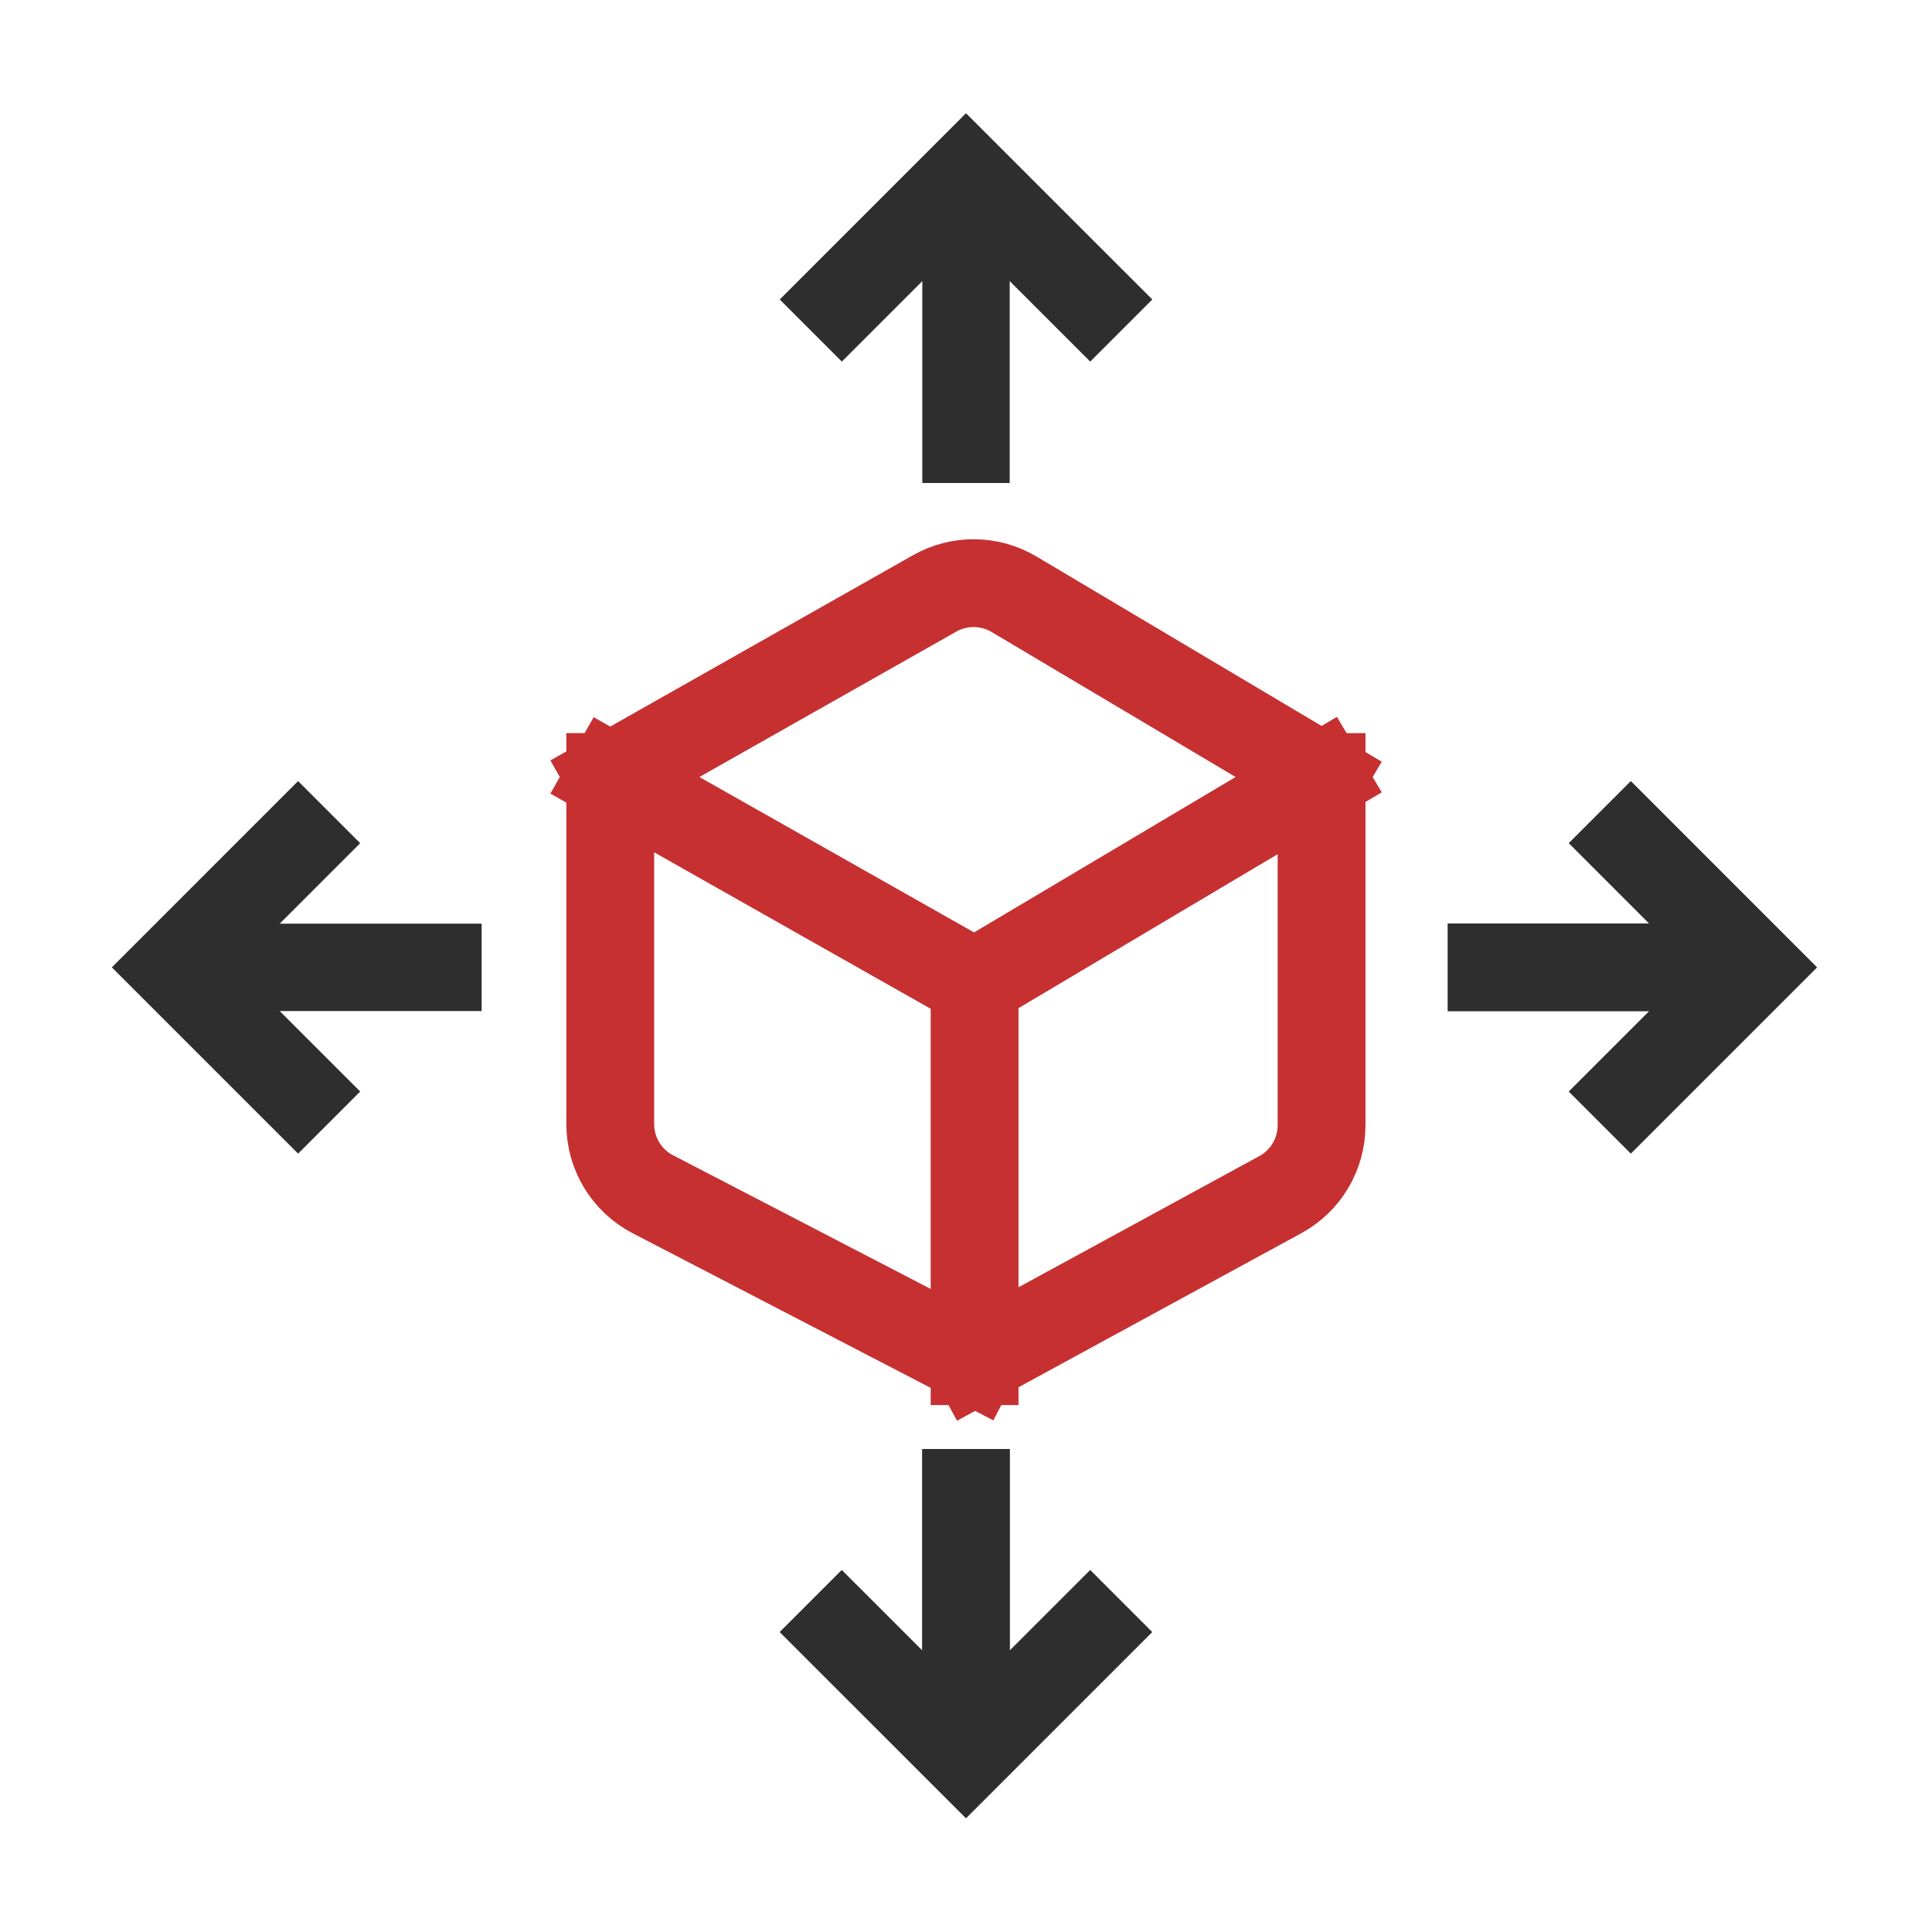 <svg xmlns="http://www.w3.org/2000/svg" width="44" height="44" viewBox="0 0 44 44" fill="none"><path d="M22.196 22.391L13.898 17.696M22.196 22.391V31M22.196 22.391L30.098 17.696M13.898 17.696V25.602C13.898 26.274 14.273 26.89 14.87 27.199L22.196 31M13.898 17.696L21.287 13.514C21.849 13.196 22.538 13.204 23.093 13.533L30.098 17.696M22.196 31L29.159 27.207C29.738 26.892 30.098 26.285 30.098 25.626V17.696" stroke="#C63031" stroke-width="2" stroke-linecap="square"></path><path d="M24.829 6.821L22 3.993L19.172 6.821" stroke="#2E2E2E" stroke-width="2" stroke-linecap="square"></path><path d="M22 4V11" stroke="#2E2E2E" stroke-width="1.99"></path><path d="M6.789 19.203L3.961 22.031L6.789 24.859" stroke="#2E2E2E" stroke-width="2" stroke-linecap="square"></path><path d="M3.969 22.031L10.969 22.031" stroke="#2E2E2E" stroke-width="1.99"></path><path d="M22 33V40.068" stroke="#2E2E2E" stroke-width="2"></path><path d="M19.171 37.169L22 39.997L24.828 37.169" stroke="#2E2E2E" stroke-width="2" stroke-linecap="square"></path><path d="M32.969 22.031L40.037 22.031" stroke="#2E2E2E" stroke-width="2"></path><path d="M37.141 24.859L39.969 22.031L37.141 19.202" stroke="#2E2E2E" stroke-width="2" stroke-linecap="square"></path></svg>